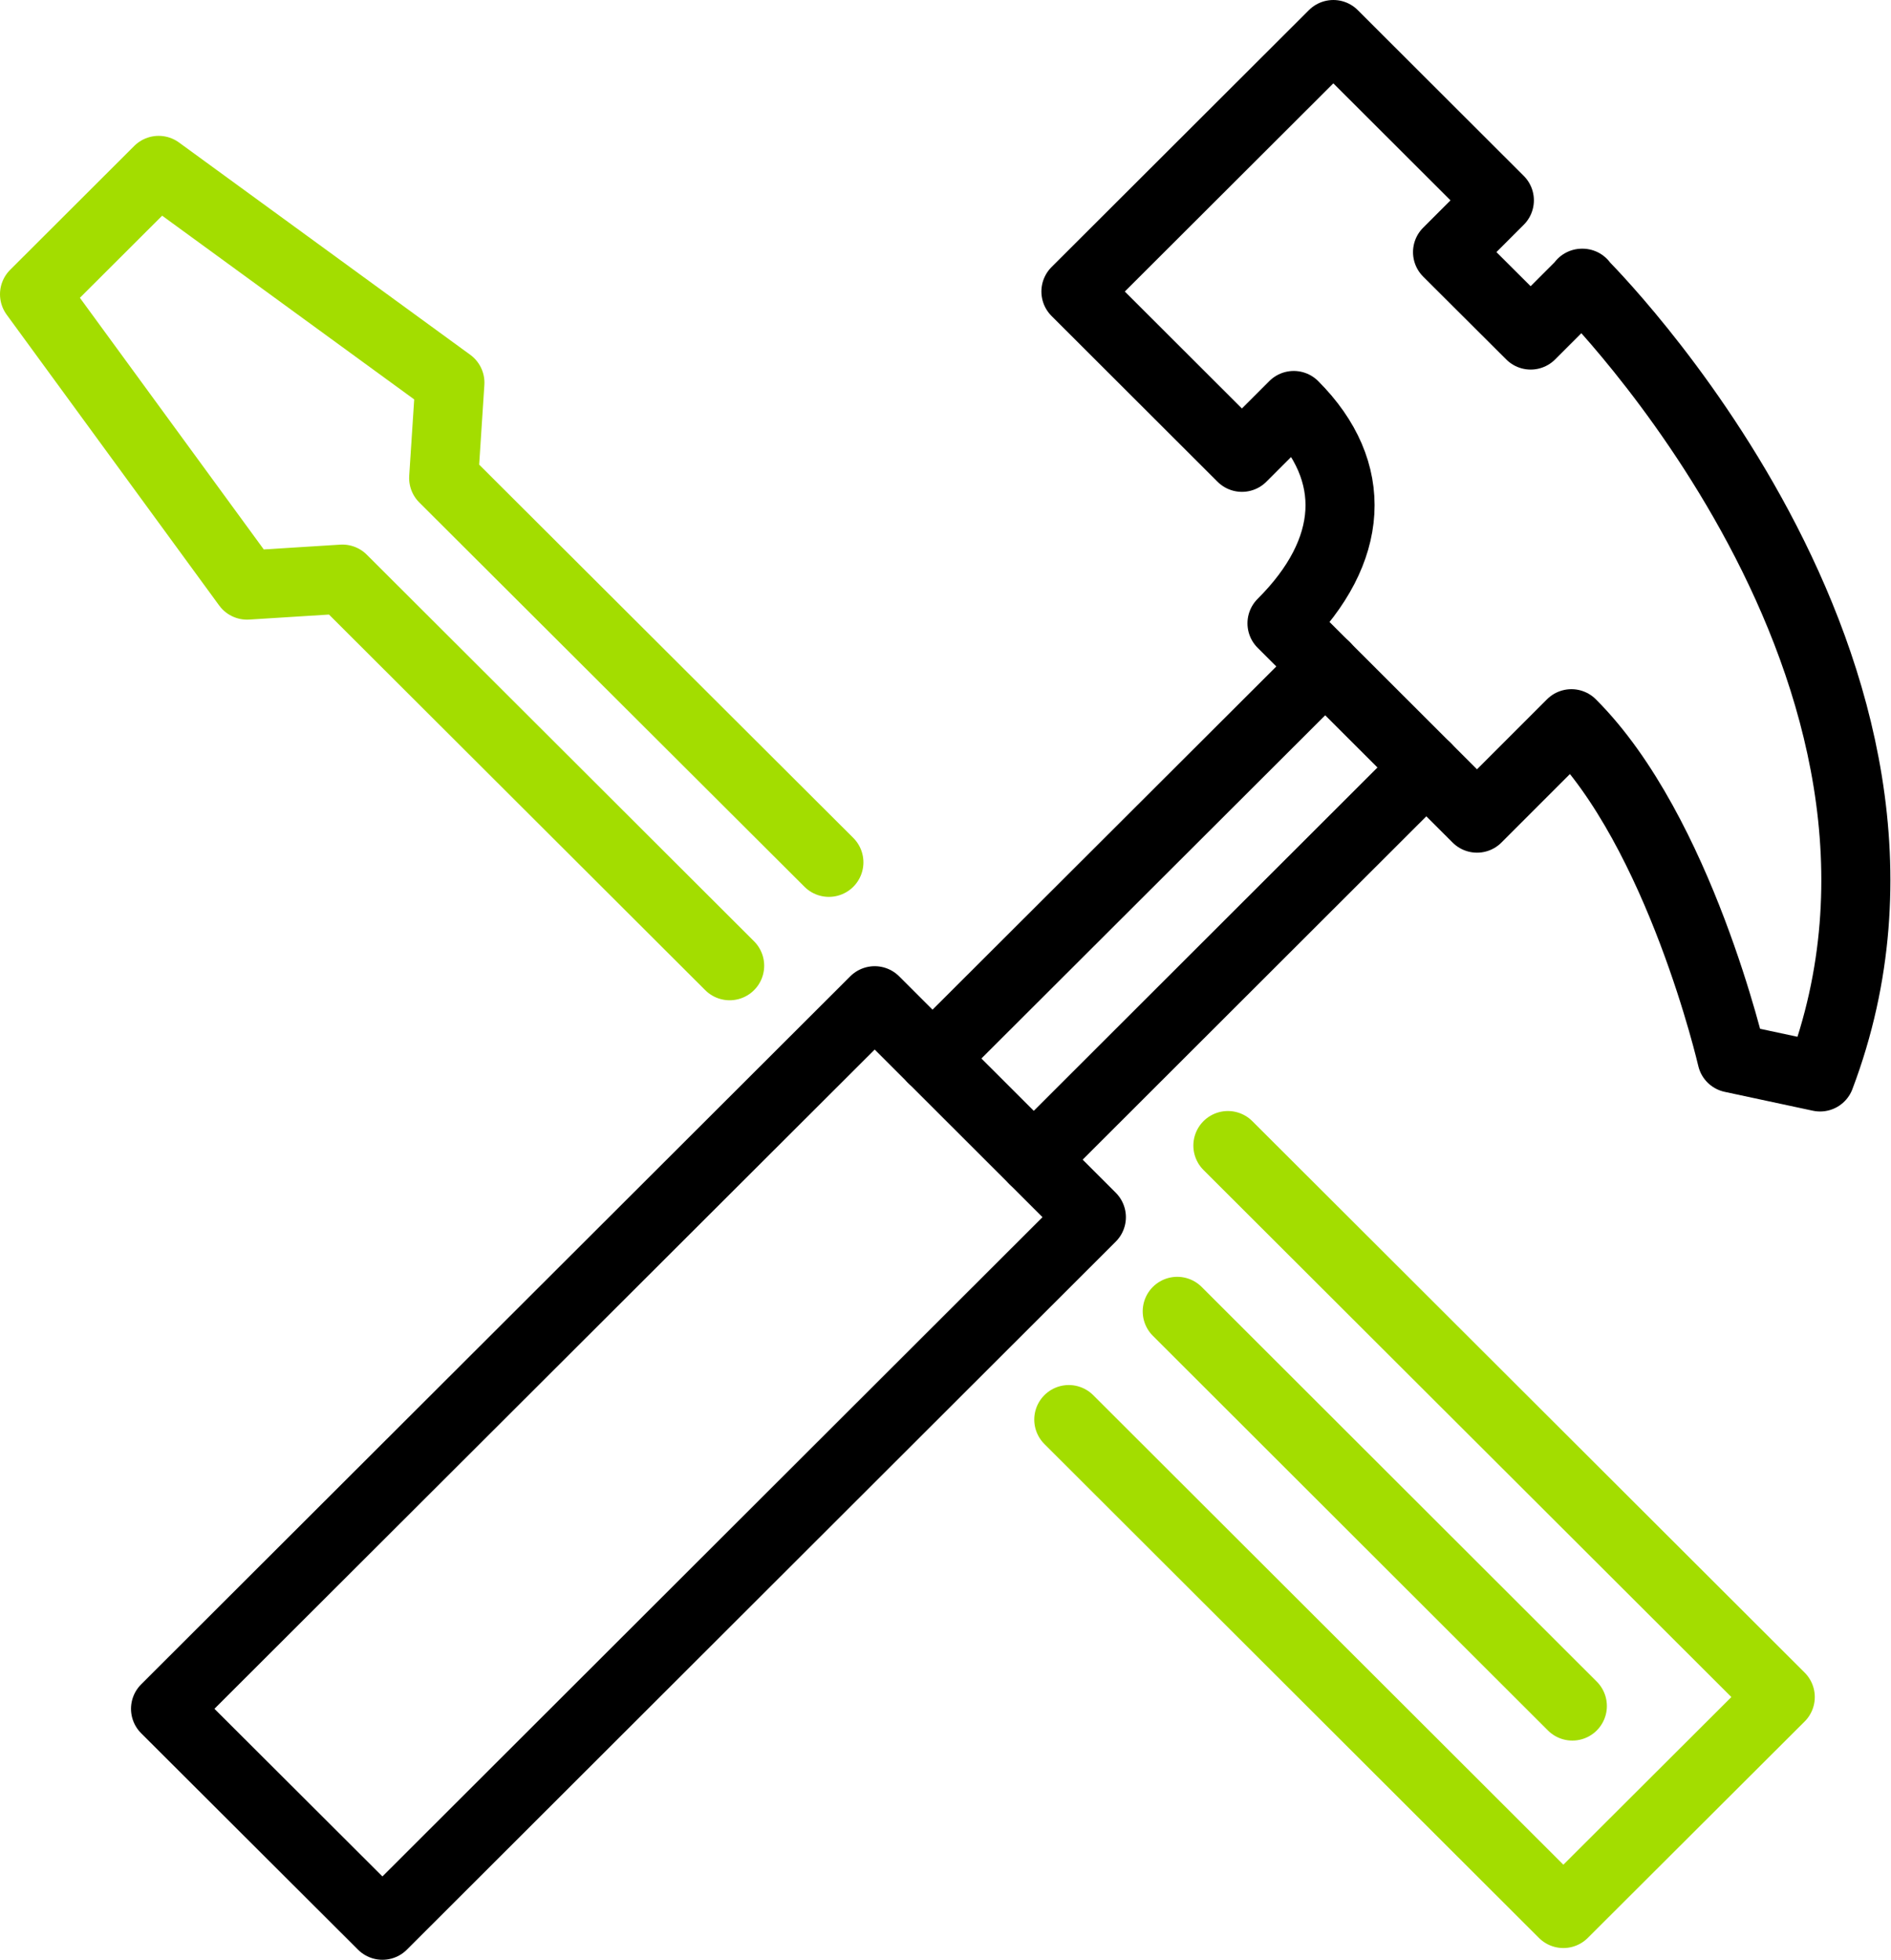 <?xml version="1.0" encoding="UTF-8"?>
<svg id="_レイヤー_2" data-name="レイヤー 2" xmlns="http://www.w3.org/2000/svg" width="82.13" height="85.11" viewBox="0 0 82.13 85.11">
  <defs>
    <style>
      .cls-1 {
        stroke: #a3dd00;
      }

      .cls-1, .cls-2 {
        fill: none;
        stroke-linecap: round;
        stroke-linejoin: round;
        stroke-width: 3px;
      }

      .cls-2 {
        stroke: #000;
      }
    </style>
  </defs>
  <g id="_コンテンツ" data-name="コンテンツ">
    <g>
      <polyline class="cls-1" points="53.33 49.75 77.32 73.7 67.9 83.1 46.42 61.65"/>
      <polyline class="cls-1" points="31.69 41.94 14.87 25.15 10.73 25.41 1.5 12.78 6.89 7.4 19.54 16.62 19.27 20.76 36 37.45"/>
      <line class="cls-1" x1="51.13" y1="56.95" x2="68.29" y2="74.09"/>
      <g>
        <polygon class="cls-2" points="16.61 83.61 7.19 74.21 37.99 43.46 47.4 52.86 16.61 83.61"/>
        <g>
          <line class="cls-2" x1="61.95" y1="33.33" x2="44.9" y2="50.36"/>
          <line class="cls-2" x1="40.5" y1="45.97" x2="57.56" y2="28.94"/>
        </g>
        <path class="cls-2" d="M68.73,12.3l-2.25,2.25-3.61-3.6,2.25-2.25-7.21-7.2-11.18,11.16,7.21,7.2,2.25-2.25c2.87,2.87,2.64,6.32-.51,9.46l8.47,8.46,4.1-4.1c4.71,4.7,6.97,14.52,6.97,14.52l3.83.82c6.68-17.63-10.34-34.47-10.34-34.47Z"/>
      </g>
    </g>
  </g>
</svg>